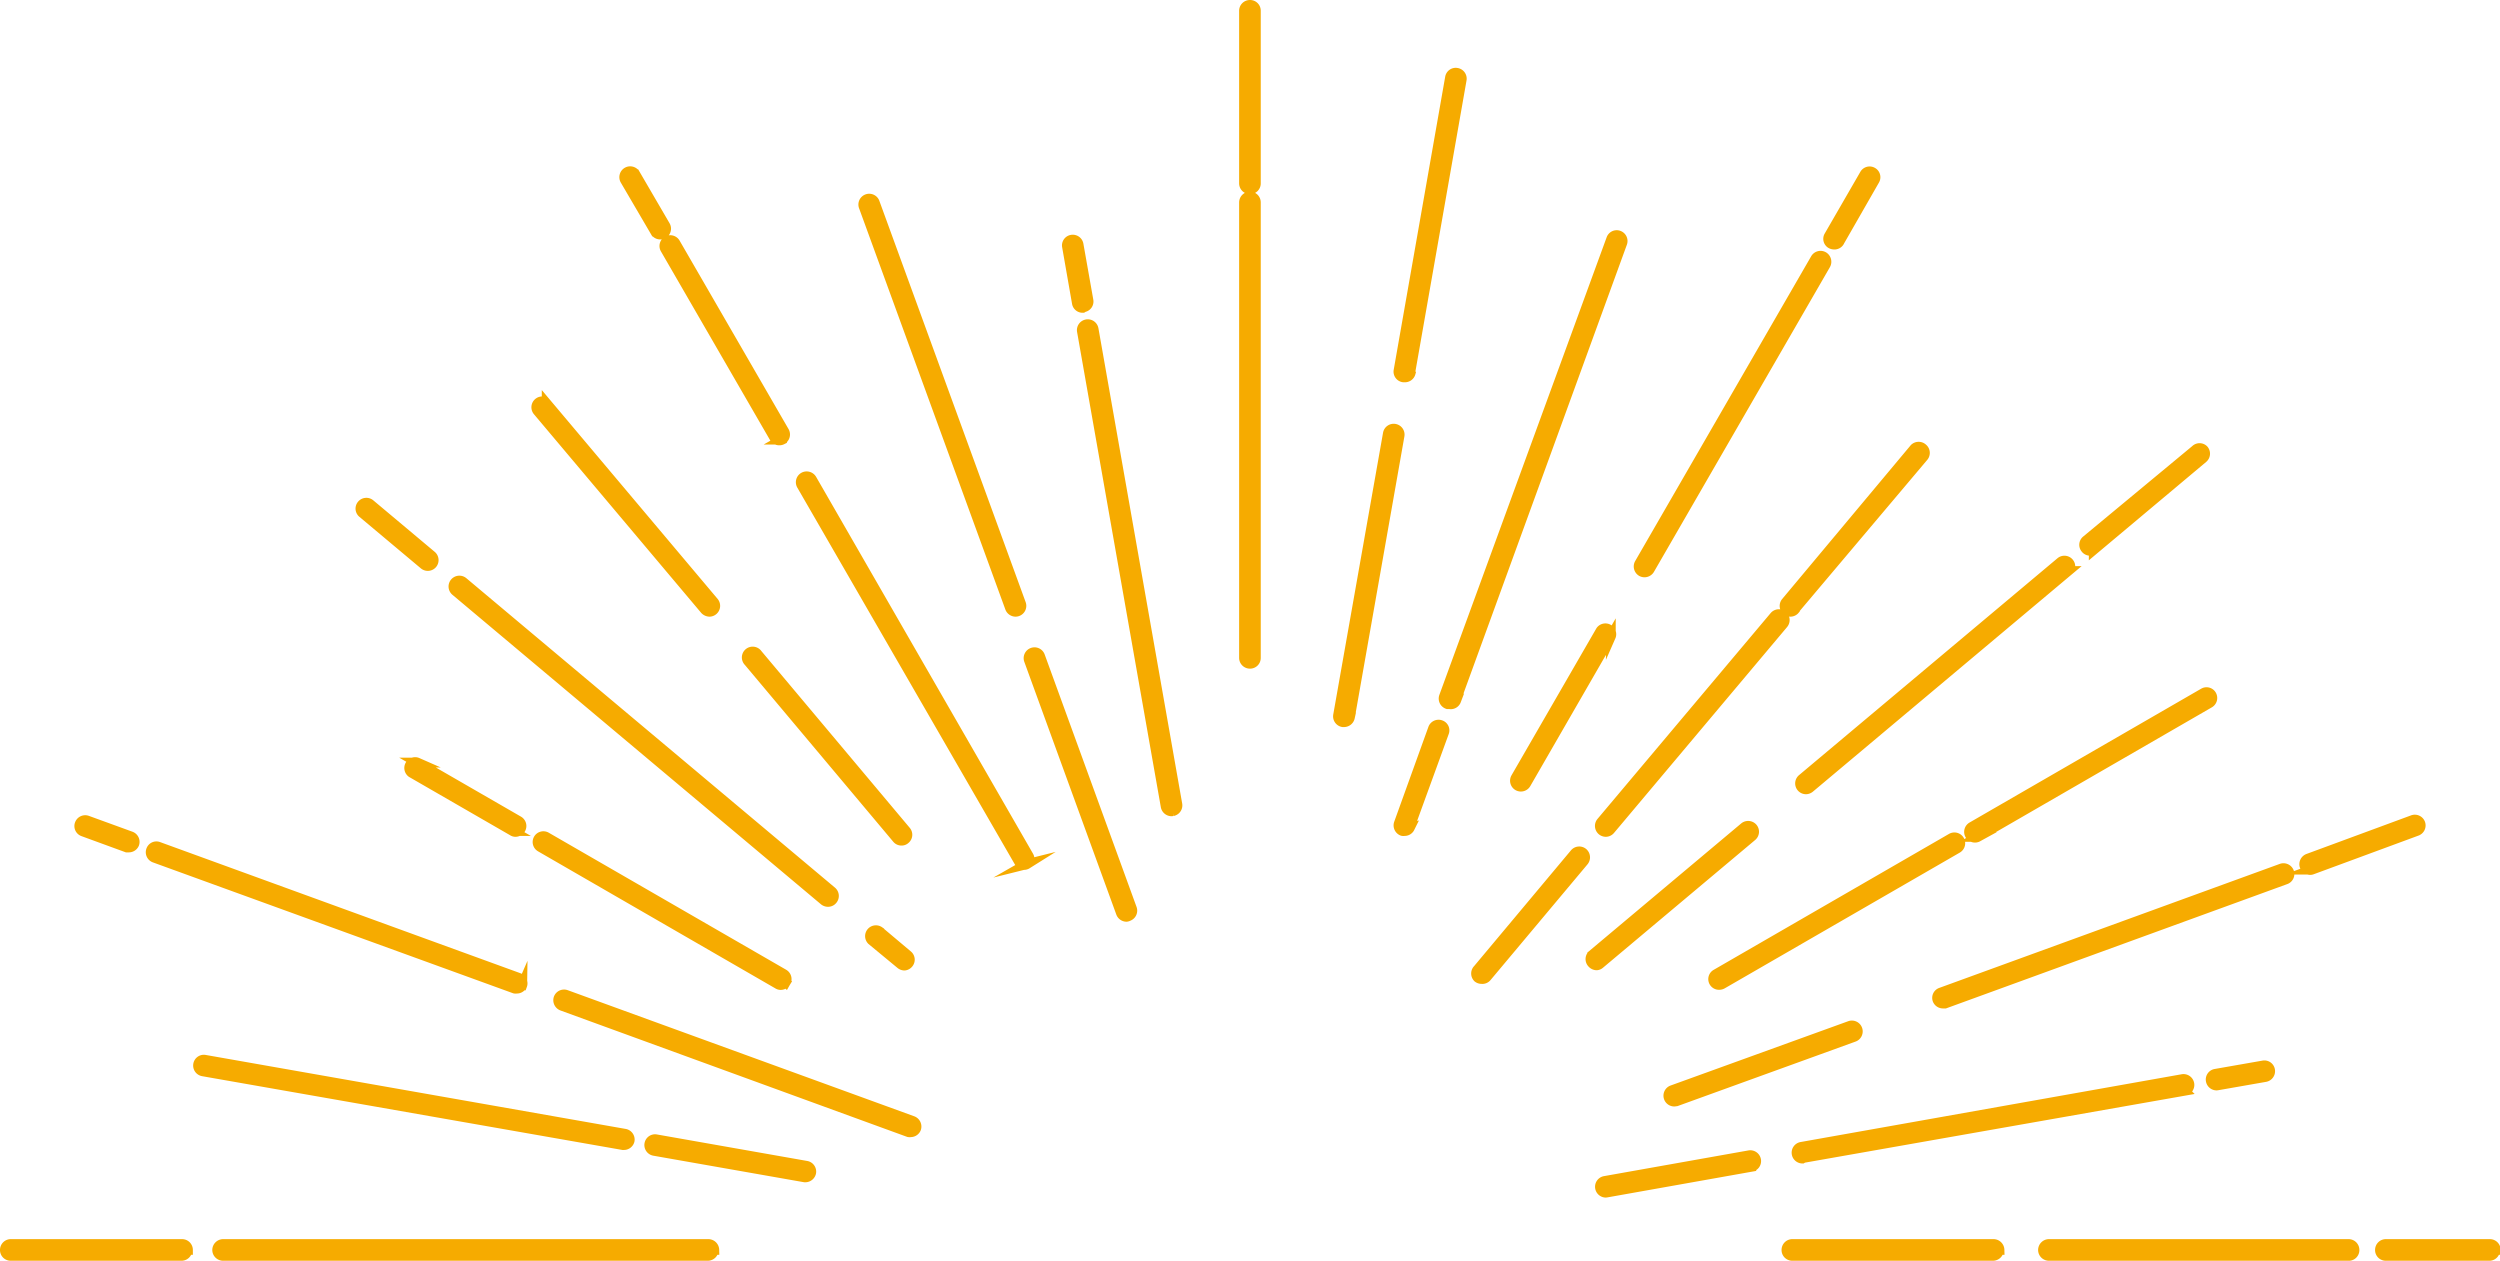 <svg xmlns="http://www.w3.org/2000/svg" viewBox="0 0 194.31 97.99"><defs><style>.cls-1{fill:#f6ab00;stroke:#f6ab00;stroke-miterlimit:10;stroke-width:0.76px;}</style></defs><g id="レイヤー_2" data-name="レイヤー 2"><g id="レイヤー_1-2" data-name="レイヤー 1"><path class="cls-1" d="M97.15,14.71a.46.46,0,0,1-.46-.46V.84a.46.46,0,0,1,.46-.46.45.45,0,0,1,.46.46V14.25A.45.45,0,0,1,97.15,14.71Zm.46,36.43V15.73a.46.46,0,0,0-.46-.46.47.47,0,0,0-.46.46V51.14a.46.46,0,0,0,.46.45A.45.45,0,0,0,97.61,51.14ZM40.47,64.43a.46.46,0,0,0-.17-.63l-7.85-4.53a.46.46,0,0,0-.46.79l7.85,4.53a.39.39,0,0,0,.23.07A.48.48,0,0,0,40.47,64.43Zm20.61,11.9a.46.46,0,0,0-.17-.63L42.46,65.05a.45.45,0,1,0-.45.79L60.45,76.49a.41.41,0,0,0,.23.07A.48.48,0,0,0,61.08,76.33ZM183,97.15a.46.46,0,0,0-.46-.46H159.25a.47.47,0,0,0-.46.46.46.46,0,0,0,.46.46h23.24A.45.45,0,0,0,183,97.15Zm-127.48,0a.47.47,0,0,0-.46-.46H17.34a.47.47,0,0,0-.46.46.46.46,0,0,0,.46.46H55A.46.46,0,0,0,55.47,97.15Zm99.89,0a.47.47,0,0,0-.46-.46H139.3a.46.46,0,0,0-.45.46.45.45,0,0,0,.45.46h15.6A.46.46,0,0,0,155.36,97.15Zm-140.8,0a.46.46,0,0,0-.46-.46H.84a.46.46,0,0,0-.46.46.45.45,0,0,0,.46.46H14.1A.45.45,0,0,0,14.56,97.15Zm179.37,0a.46.46,0,0,0-.46-.46h-8.08a.46.46,0,0,0-.46.46.45.45,0,0,0,.46.46h8.08A.45.45,0,0,0,193.93,97.15Zm-40.26-32.1,18-10.4a.46.46,0,0,0,.17-.63.45.45,0,0,0-.62-.16l-18,10.4a.46.46,0,0,0-.17.62.47.47,0,0,0,.63.17ZM133.86,76.49l18.27-10.55a.46.46,0,0,0,.17-.63.46.46,0,0,0-.62-.17L133.4,75.7a.45.45,0,0,0,.23.85A.49.49,0,0,0,133.86,76.49ZM143,18.73,145.71,14a.45.45,0,0,0-.17-.62.45.45,0,0,0-.62.17l-2.76,4.78a.44.44,0,0,0,.16.62.53.53,0,0,0,.23.06A.45.45,0,0,0,143,18.73ZM128.22,44.26,141.9,20.57a.47.47,0,0,0-.17-.63.46.46,0,0,0-.63.17L127.42,43.8a.47.47,0,0,0,.17.63.47.47,0,0,0,.63-.17Zm-9.61,16.65,6.59-11.43a.46.46,0,0,0-.79-.46l-6.6,11.43a.46.46,0,0,0,.8.46Zm-9-31.95,4-22.77a.46.46,0,0,0-.38-.53.45.45,0,0,0-.53.37l-4,22.77a.45.45,0,0,0,.37.53h.08A.46.46,0,0,0,109.64,29ZM55.43,47.44a.46.46,0,0,0,.06-.64l-13-15.44a.45.45,0,0,0-.64-.06.46.46,0,0,0-.06.65l13,15.44a.52.52,0,0,0,.36.16A.46.46,0,0,0,55.43,47.44ZM70.36,65.23a.45.45,0,0,0,.06-.64L58.88,50.84a.46.46,0,1,0-.7.59L69.72,65.18a.44.44,0,0,0,.35.16A.41.41,0,0,0,70.36,65.23Zm34.56-9.47,3.86-21.9a.46.46,0,0,0-.91-.16L104,55.6a.46.46,0,0,0,.37.53h.08A.47.47,0,0,0,104.92,55.76Zm74.79,11.83,8.13-3a.46.46,0,0,0,.28-.59.46.46,0,0,0-.59-.27l-8.13,3a.47.47,0,0,0-.28.59.47.47,0,0,0,.43.3A.41.41,0,0,0,179.71,67.59ZM151.18,78l26.46-9.64a.45.45,0,0,0,.28-.58.47.47,0,0,0-.59-.28l-26.47,9.64a.44.44,0,0,0-.27.58A.46.46,0,0,0,151,78Zm-20.89,7.6,13.8-5a.46.46,0,0,0-.31-.87l-13.81,5a.46.46,0,0,0-.27.59.46.46,0,0,0,.43.3Zm32.45-42.87,8.49-7.12a.46.46,0,0,0,.05-.65.45.45,0,0,0-.64,0L162.15,42a.45.45,0,0,0-.05.64.44.44,0,0,0,.64.06ZM140.66,61.24l20.09-16.86a.45.45,0,0,0,.06-.64.46.46,0,0,0-.65-.06L140.07,60.54a.46.46,0,0,0,.3.81A.48.48,0,0,0,140.66,61.24ZM124.34,74.93,136.17,65a.46.46,0,0,0,.06-.65.47.47,0,0,0-.65-.06l-11.83,9.93a.46.46,0,0,0,0,.65.48.48,0,0,0,.35.16A.41.41,0,0,0,124.34,74.93ZM84.23,23.88a.45.45,0,0,0,.37-.53L83.83,19a.46.46,0,0,0-.53-.37.45.45,0,0,0-.37.53l.77,4.4a.45.45,0,0,0,.45.37Zm6.91,39.17a.46.46,0,0,0,.37-.53L85,25.58a.46.46,0,0,0-.91.16L90.6,62.68a.47.47,0,0,0,.46.38ZM33.6,43.83a.46.46,0,0,0-.06-.65l-4.77-4a.46.46,0,0,0-.65.06.45.45,0,0,0,.06.64l4.77,4a.46.46,0,0,0,.65-.05Zm31.11,26.1a.46.46,0,0,0-.06-.65L36,45.23a.46.46,0,0,0-.59.71L64.06,70a.49.49,0,0,0,.3.1A.44.44,0,0,0,64.71,69.93Zm5.9,4.95a.45.45,0,0,0-.06-.64l-2.21-1.86a.46.46,0,0,0-.59.7L70,74.94a.48.48,0,0,0,.3.11A.46.46,0,0,0,70.61,74.88ZM51.55,18.17a.46.46,0,0,0,.16-.63l-2.33-4a.46.46,0,0,0-.8.46l2.34,4a.45.45,0,0,0,.4.23A.53.53,0,0,0,51.55,18.17Zm9.24,16a.46.46,0,0,0,.17-.63L52.49,18.89a.46.46,0,0,0-.62-.17.46.46,0,0,0-.17.63L60.17,34a.43.43,0,0,0,.39.23A.46.46,0,0,0,60.79,34.18Zm19,33a.46.46,0,0,0,.17-.63L63.1,37.25a.47.47,0,0,0-.63-.17.46.46,0,0,0-.17.63L79.21,67a.45.45,0,0,0,.4.23A.46.46,0,0,0,79.83,67.16Zm33.35-12.71,12.95-35.57a.46.46,0,0,0-.28-.59.45.45,0,0,0-.58.28l-13,35.56a.46.46,0,0,0,.28.59l.15,0A.45.45,0,0,0,113.18,54.45Zm-3.6,9.89,2.7-7.42a.44.44,0,0,0-.27-.58.46.46,0,0,0-.59.27L108.72,64a.47.47,0,0,0,.28.59.4.4,0,0,0,.15,0A.45.45,0,0,0,109.58,64.34ZM63.05,91.14a.46.46,0,0,0-.37-.53L51,88.55a.45.45,0,0,0-.53.37.46.46,0,0,0,.37.53l11.7,2.06h.08A.47.47,0,0,0,63.05,91.14ZM48.94,88.65a.46.46,0,0,0-.37-.53L15.93,82.37a.45.45,0,0,0-.53.37.46.46,0,0,0,.37.53L48.41,89h.08A.46.46,0,0,0,48.94,88.65Zm123.42-4.29,3.71-.65a.46.46,0,0,0,.37-.53.45.45,0,0,0-.53-.37l-3.71.65a.45.45,0,0,0-.37.53.46.46,0,0,0,.45.38ZM140.17,90l29.62-5.22a.46.46,0,0,0-.16-.91L140,89.14a.46.46,0,0,0,.08.91Zm-15.29,2.69,11.24-2a.45.45,0,0,0,.37-.53.46.46,0,0,0-.53-.37l-11.24,2a.46.46,0,0,0,.08.91Zm14.63-45.35,10-11.85a.46.46,0,0,0-.06-.64.47.47,0,0,0-.65,0L138.81,46.8a.46.46,0,0,0,.05.64.48.48,0,0,0,.3.11A.46.46,0,0,0,139.51,47.38ZM125.16,64.49l13.45-16a.47.47,0,0,0-.05-.65.46.46,0,0,0-.65.06l-13.46,16a.47.47,0,0,0,.06.65.48.48,0,0,0,.29.11A.46.46,0,0,0,125.16,64.49Zm-9.6,11.44,7.54-9a.47.47,0,0,0-.06-.65.46.46,0,0,0-.65.06l-7.53,9a.46.46,0,0,0,0,.65.47.47,0,0,0,.3.1A.44.44,0,0,0,115.56,75.93ZM79.09,47.52a.46.46,0,0,0,.27-.59L68,15.77a.46.46,0,1,0-.86.32L78.5,47.25a.47.47,0,0,0,.43.3A.45.45,0,0,0,79.09,47.52Zm8.62,23.69a.46.46,0,0,0,.27-.59L80.84,51a.46.46,0,0,0-.87.31l7.15,19.64a.47.47,0,0,0,.43.31A.41.41,0,0,0,87.71,71.21ZM10.44,65.59a.46.46,0,0,0-.28-.59L6.78,63.77a.46.46,0,0,0-.59.28.45.45,0,0,0,.27.58l3.39,1.24.16,0A.46.46,0,0,0,10.44,65.59Zm30.15,11a.46.46,0,0,0-.27-.59l-28-10.19a.44.44,0,0,0-.58.27.46.46,0,0,0,.27.59L40,76.84a.4.4,0,0,0,.15,0A.45.45,0,0,0,40.59,76.57ZM71.21,87.71a.47.47,0,0,0-.28-.59L44,77.32a.46.46,0,0,0-.59.27.47.47,0,0,0,.28.59L70.62,88a.41.41,0,0,0,.16,0A.46.46,0,0,0,71.21,87.71Z"/></g></g></svg>